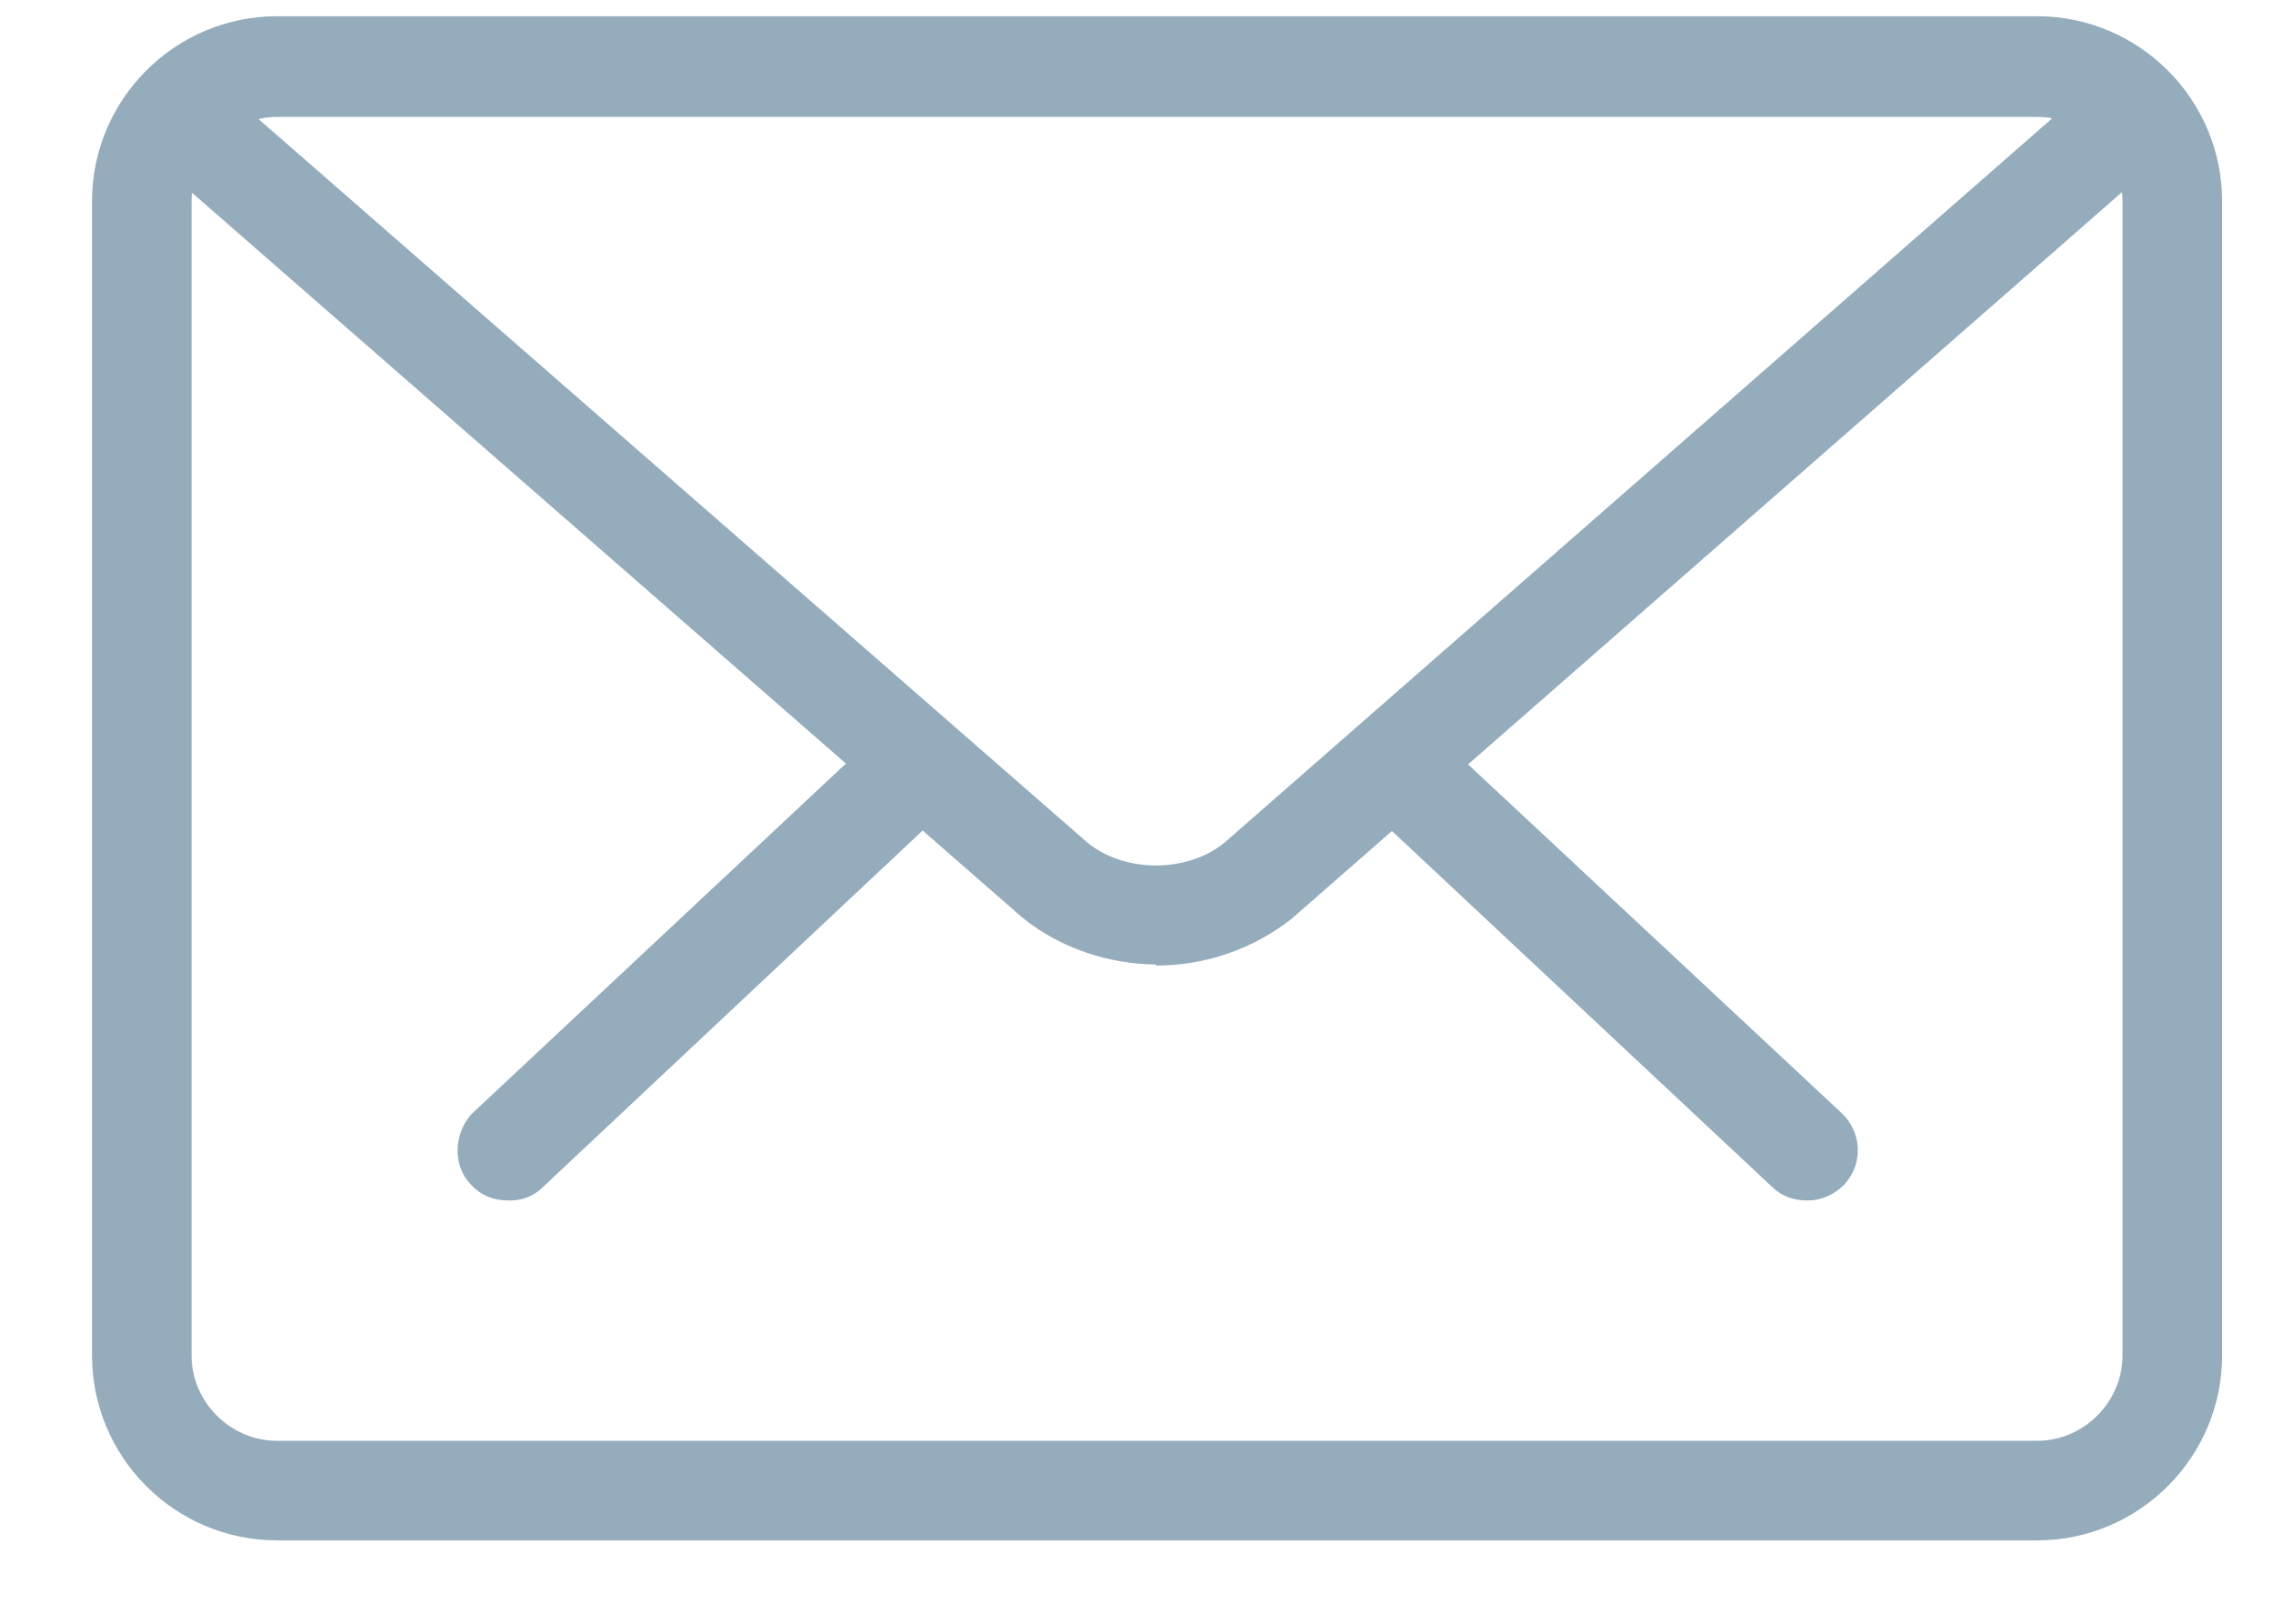 <svg width="21" height="15" viewBox="0 0 21 15" xmlns="http://www.w3.org/2000/svg"><title>92CED626-BD22-4DFA-8E50-EBD2637DC271</title><g stroke="#95ACBC" fill-rule="nonzero" stroke-width=".3" fill="#95ACBC"><path d="M16.7 10.94c-.08 0-.16-.02-.22-.08l-3.6-3.37c-.12-.13-.13-.33 0-.46.1-.12.3-.13.43 0l3.6 3.36c.13.12.14.32.02.45-.06.06-.14.1-.23.1zM4.7 10.94c-.1 0-.18-.03-.24-.1-.12-.12-.1-.32 0-.44l3.6-3.37c.14-.12.34-.1.45 0 .13.14.13.34 0 .45l-3.6 3.38c-.06.06-.13.08-.2.08z"/><path d="M18.82 14.08H2.56c-.86 0-1.56-.7-1.56-1.56V1.86C1 1 1.7.3 2.56.3h16.26c.86 0 1.56.7 1.56 1.56v10.66c0 .86-.7 1.56-1.56 1.56zM2.56.93c-.5 0-.94.42-.94.93v10.66c0 .52.43.94.94.94h16.26c.52 0 .94-.43.94-.94V1.86c0-.5-.42-.93-.94-.93H2.56z"/><path d="M10.7 8.76c-.42 0-.84-.14-1.16-.4l-8.02-7c-.13-.13-.15-.32-.03-.45.1-.12.3-.14.43-.02l8.02 7c.4.34 1.08.34 1.48 0l8-7c.14-.1.34-.1.45.04.12.13.1.32-.03.44l-8 7c-.33.26-.74.4-1.16.4z"/></g></svg>